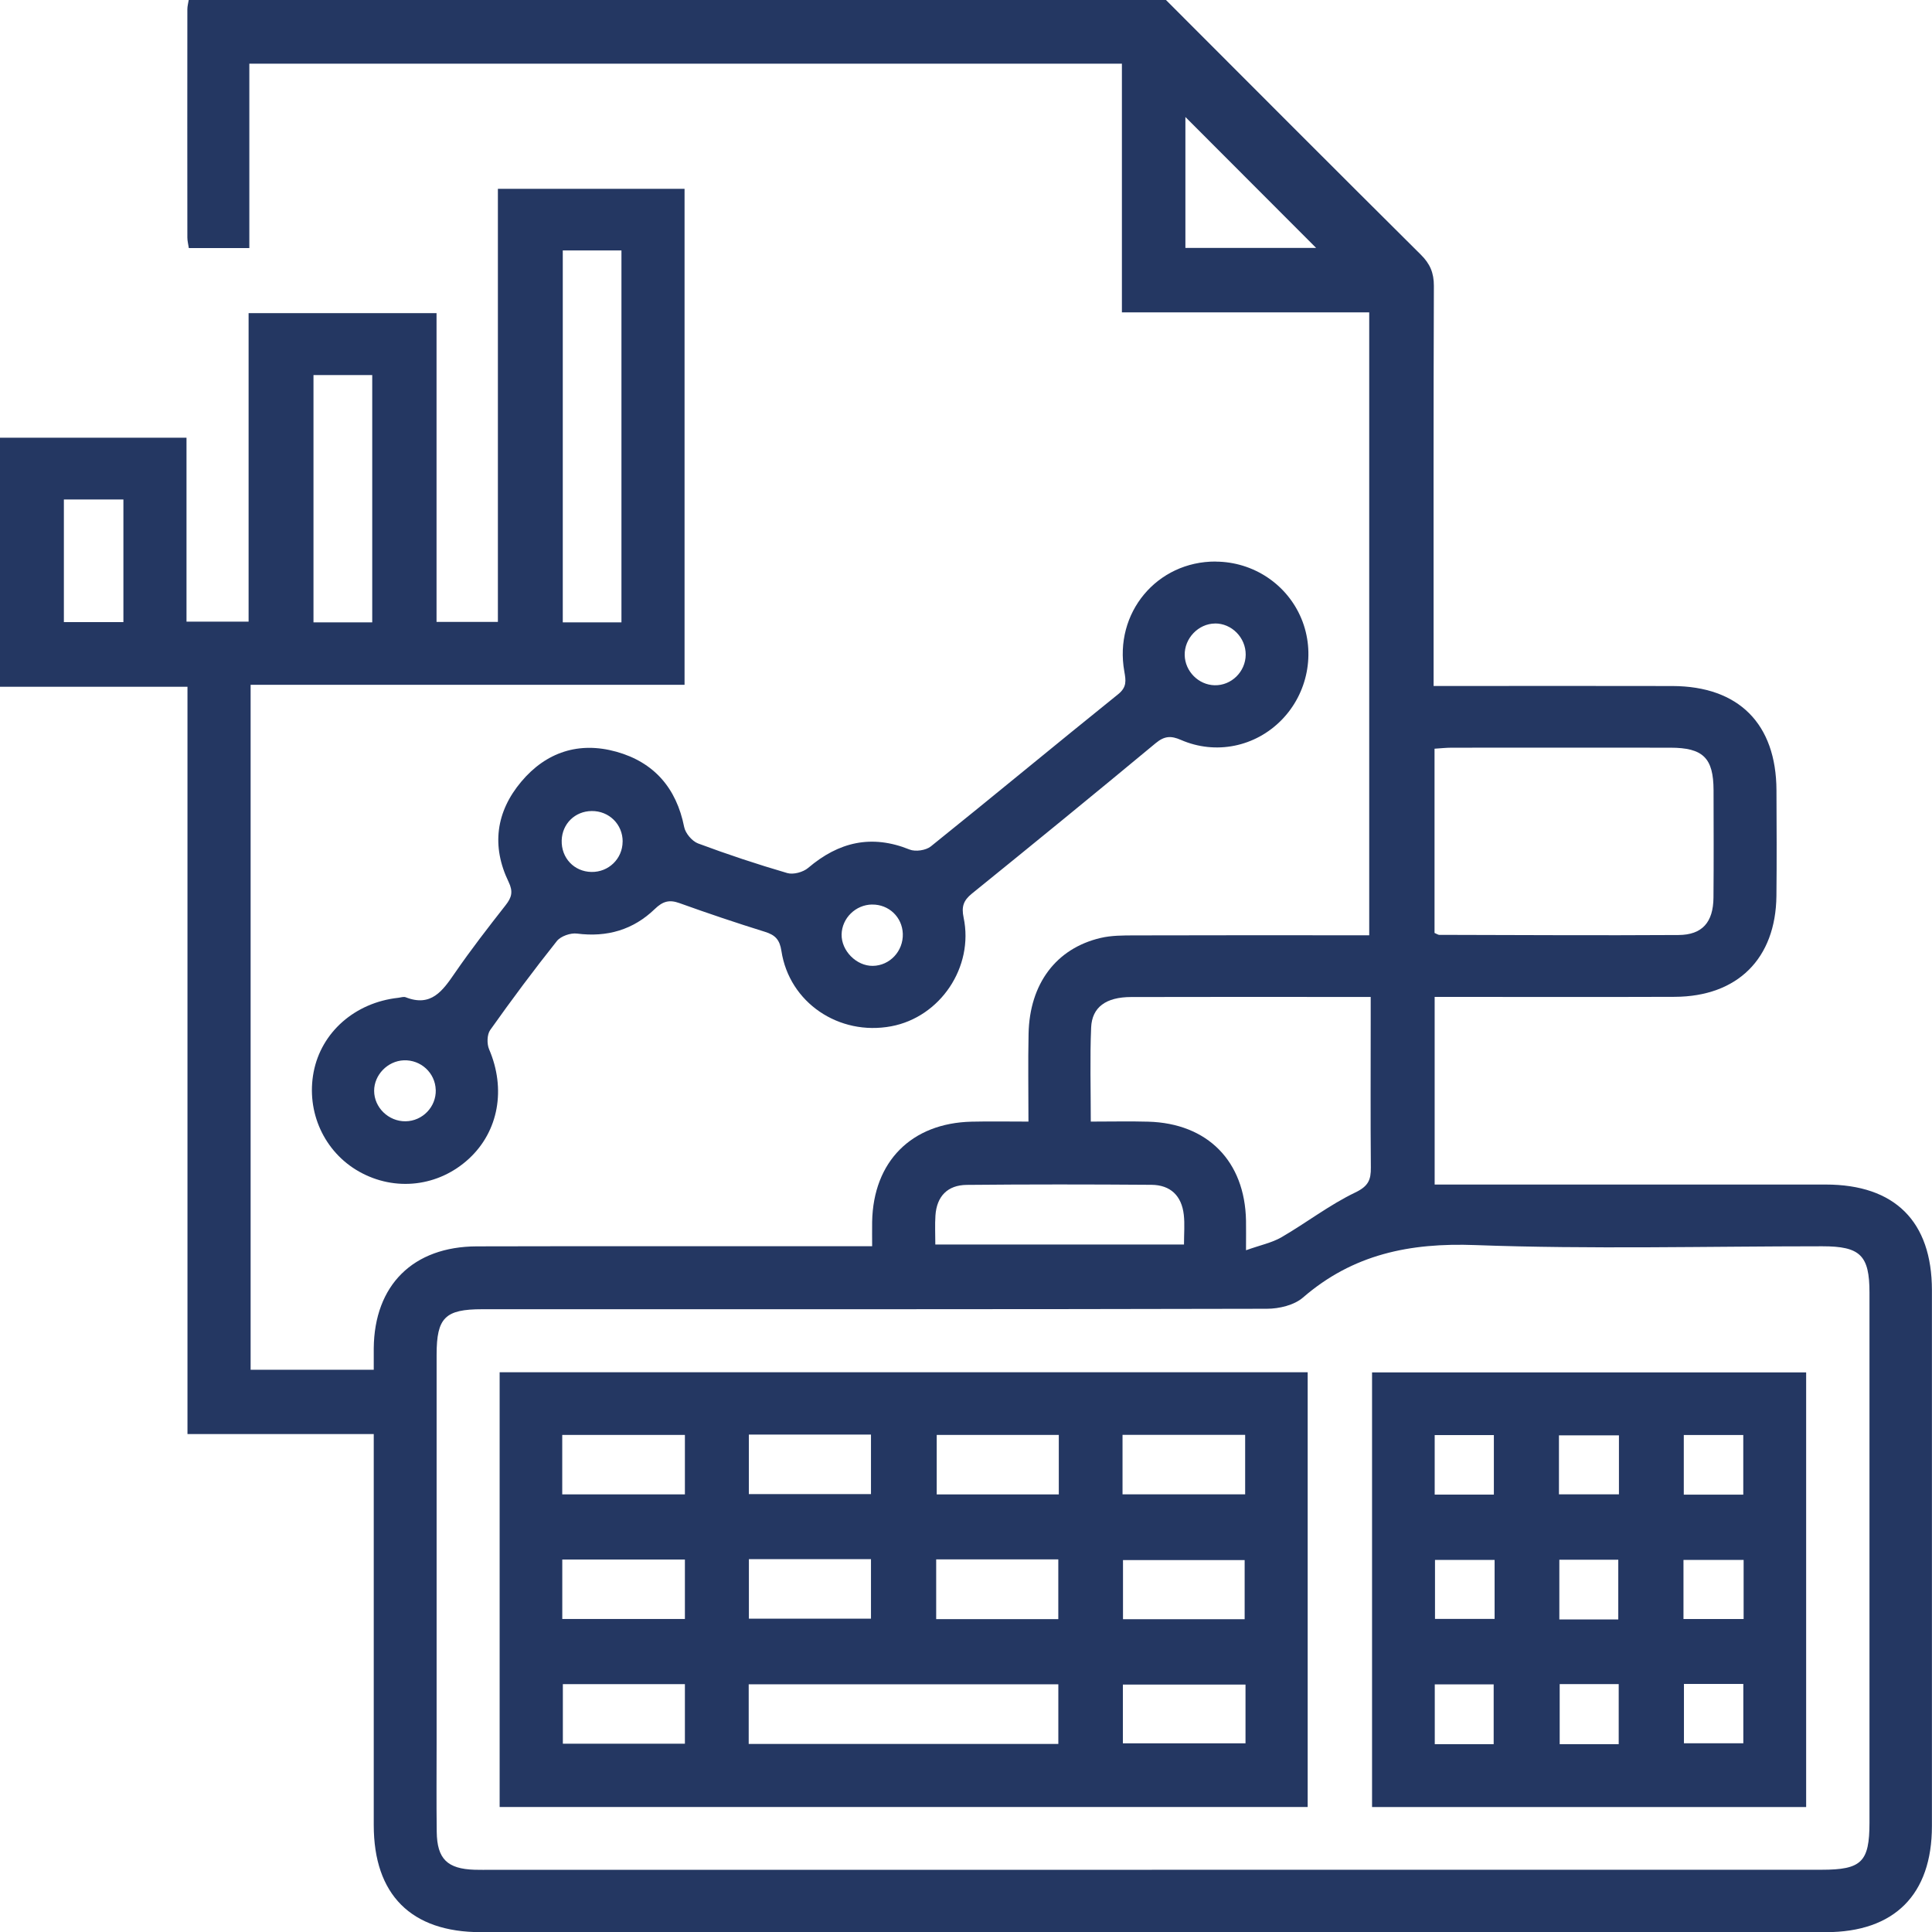 <svg xmlns="http://www.w3.org/2000/svg" id="Layer_2" viewBox="0 0 497.23 497.3"><defs><style>.cls-1{fill:#243762;}</style></defs><g id="Layer_1-2"><g><path class="cls-1" d="m300.08,0c21.85,21.87,43.67,43.77,65.6,65.55,2.37,2.35,3.36,4.68,3.35,8.04-.12,32.21-.07,64.42-.07,96.63v6.33c2.17,0,3.9,0,5.63,0,18.61,0,37.22-.04,55.83.01,17.08.05,26.71,9.73,26.78,26.83.04,9.06.09,18.13-.01,27.19-.18,16.14-10.01,25.9-26.18,25.97-18.77.07-37.55.02-56.32.02-1.74,0-3.48,0-5.46,0v48.29h5.49c31.72,0,63.44-.01,95.16,0,17.79,0,27.32,9.5,27.33,27.19.01,45.97.01,91.94,0,137.91,0,17.65-9.65,27.31-27.29,27.31-115.39,0-230.78,0-346.17,0-17.94,0-27.56-9.63-27.56-27.57-.01-31.56,0-63.13,0-94.69v-5.93h-47.94v-192.33H0v-64.1h48v47.34h15.98v-79.4h48.37v79.47h15.79V48.6h48.04v127.64h-111.68v176.29h31.69c0-1.8-.01-3.66,0-5.53.15-16.23,10.11-26.18,26.54-26.23,31.72-.08,63.44-.02,95.15-.03,1.93,0,3.86,0,6.58,0,0-2.27-.03-4.29,0-6.31.3-15.5,10.11-25.39,25.6-25.75,4.67-.11,9.35-.02,14.63-.02,0-7.82-.13-15.23.03-22.64.27-12.83,7.09-21.93,18.52-24.62,2.79-.66,5.77-.65,8.67-.66,18.29-.06,36.57-.03,54.86-.03,1.75,0,3.51,0,5.62,0V80.39h-63.65V16.39H64.17v47.46h-15.57c-.13-.91-.38-1.82-.38-2.72-.02-19.58-.02-39.17,0-58.75,0-.79.23-1.59.35-2.38,83.84,0,167.68,0,251.52,0Zm-3.64,481.21c57.45,0,114.9,0,172.35,0,10.31,0,12.34-1.99,12.35-12.09,0-45.48.01-90.96,0-136.44,0-9.61-2.38-11.93-12.14-11.93-29.78,0-59.58.79-89.32-.31-16.85-.63-31.47,2.36-44.35,13.51-2.26,1.96-6.14,2.88-9.27,2.88-67.32.16-134.64.12-201.96.12-9.54,0-11.72,2.16-11.73,11.67-.01,33.18,0,66.36,0,99.54,0,7.77-.07,15.54.03,23.31.09,6.96,2.73,9.52,9.76,9.74,1.46.05,2.91.01,4.37.01,56.64,0,113.28,0,169.92,0Zm72.75-241.11c.64.27.93.5,1.22.5,20.53.04,41.06.17,61.6.04,6.11-.04,8.92-3.3,8.98-9.61.08-9.22.04-18.43.02-27.65-.02-8.3-2.68-10.94-11.11-10.95-18.76-.02-37.51-.01-56.27,0-1.41,0-2.82.16-4.43.26v47.4Zm-88.46,48.56c5.41,0,10.1-.11,14.78.02,15.28.42,24.89,10.18,25.17,25.48.04,2.05,0,4.1,0,7.61,3.72-1.33,6.66-1.92,9.12-3.34,6.41-3.72,12.36-8.34,19.01-11.53,3.37-1.62,4.03-3.25,4-6.42-.11-12.61-.04-25.22-.04-37.83v-6.07c-3.4,0-6.11,0-8.83,0-17.62,0-35.24-.03-52.86.02-6.42.02-10.04,2.58-10.26,7.87-.33,7.87-.09,15.76-.09,24.2Zm-120.79-128.49v-95.71h-15.1v95.71h15.1Zm-64.14,0v-63.64h-15.12v63.64h15.12Zm144.92,160.13h64c0-2.84.22-5.27-.05-7.65-.55-4.89-3.41-7.68-8.33-7.72-15.85-.12-31.7-.13-47.54.02-4.96.05-7.72,2.97-8.05,7.88-.16,2.39-.03,4.8-.03,7.47ZM305.08,63.8h33.64c-11.01-11.02-22.63-22.66-33.64-33.69v33.69ZM16.44,128.55v31.56h15.32v-31.56h-15.32Z"></path><path class="cls-1" d="m312.86,144.54c9.7.03,18.4,5.83,22.08,14.69,3.66,8.83,1.63,19.2-5.11,26.07-6.77,6.91-16.93,9.03-25.9,5.13-2.54-1.11-4.23-1.04-6.48.82-15.68,13.02-31.47,25.91-47.31,38.73-2.18,1.76-2.73,3.37-2.14,6.17,2.68,12.75-6.02,25.62-18.63,27.98-13.46,2.52-26.24-6.1-28.26-19.38-.44-2.9-1.58-4.11-4.23-4.93-7.4-2.3-14.75-4.78-22.04-7.4-2.63-.95-4.29-.43-6.32,1.53-5.55,5.36-12.29,7.32-20.03,6.32-1.65-.21-4.16.66-5.17,1.92-5.94,7.46-11.64,15.12-17.16,22.9-.83,1.17-.88,3.57-.28,4.97,4.36,10.17,2.47,21.05-5.17,28.13-7.82,7.24-19.04,8.56-28.31,3.33-8.97-5.06-13.66-15.36-11.68-25.63,1.98-10.26,10.66-17.87,21.77-19.09.64-.07,1.38-.35,1.92-.14,6.55,2.58,9.5-1.65,12.65-6.23,4.12-5.99,8.59-11.75,13.08-17.48,1.56-1.99,1.96-3.48.75-5.99-4.44-9.19-3.26-18.03,3.27-25.79,6.4-7.62,14.84-10.37,24.43-7.71,9.71,2.7,15.5,9.34,17.49,19.38.32,1.62,2.03,3.65,3.57,4.23,7.56,2.82,15.23,5.37,22.98,7.63,1.56.45,4.08-.24,5.36-1.33,7.85-6.68,16.3-8.69,26.1-4.73,1.51.61,4.2.22,5.47-.8,16.14-12.96,32.08-26.19,48.21-39.17,2.28-1.83,2-3.52,1.59-5.86-2.7-15.08,8.39-28.35,23.53-28.29Zm-.16,15.93c-4.28.04-7.9,3.83-7.8,8.15.1,4.16,3.55,7.64,7.69,7.74,4.33.11,7.99-3.49,8.01-7.88.02-4.38-3.61-8.06-7.91-8.02Zm-152.45,56.13c.02-4.44-3.49-7.91-7.96-7.87-4.3.04-7.6,3.27-7.73,7.55-.13,4.52,3.19,8.05,7.65,8.13,4.43.08,8.01-3.4,8.03-7.81Zm-48.11,63.89c-.13-4.37-3.84-7.79-8.25-7.6-4.14.18-7.6,3.75-7.6,7.84,0,4.3,3.7,7.9,8.08,7.85,4.38-.05,7.91-3.72,7.78-8.08Zm112.32-47.7c-4.24.05-7.76,3.49-7.86,7.68-.09,4.22,3.81,8.16,8.02,8.11,4.39-.05,7.88-3.8,7.73-8.27-.15-4.28-3.59-7.56-7.89-7.51Z"></path><path class="cls-1" d="m336.55,465.06h-207.96v-111.89h207.96v111.89Zm-143.86-16.23h79.69v-15.35h-79.69v15.35Zm-47.99-64.23h31.57v-15.3h-31.57v15.3Zm48.03-15.39v15.32h31.43v-15.32h-31.43Zm79.77.09h-31.42v15.31h31.42v-15.31Zm47.96-.02h-31.56v15.31h31.56v-15.31Zm-175.75,47.39h31.56v-15.3h-31.56v15.3Zm48.03-15.4v15.32h31.42v-15.32h-31.42Zm48.2,15.44h31.43v-15.38h-31.43v15.38Zm79.39.02v-15.22h-31.31v15.22h31.31Zm-144.06,32.04v-15.33h-31.41v15.33h31.41Zm144.28-15.22h-31.56v15.12h31.56v-15.12Z"></path><path class="cls-1" d="m464.84,465.07h-111.72v-111.86h111.72v111.86Zm-80.37-80.41v-15.32h-15.23v15.32h15.23Zm16.75-.07h15.44v-15.18h-15.44v15.18Zm47.44.08v-15.35h-15.31v15.35h15.31Zm-64,16.8h-15.34v15.18h15.34v-15.18Zm31.83,15.32v-15.37h-15.17v15.37h15.17Zm16.78-.11h15.48v-15.21h-15.48v15.21Zm-48.85,32.21v-15.39h-15.16v15.39h15.16Zm32.18,0v-15.46h-15.19v15.46h15.19Zm16.79-15.5v15.27h15.28v-15.27h-15.28Z"></path></g></g></svg>